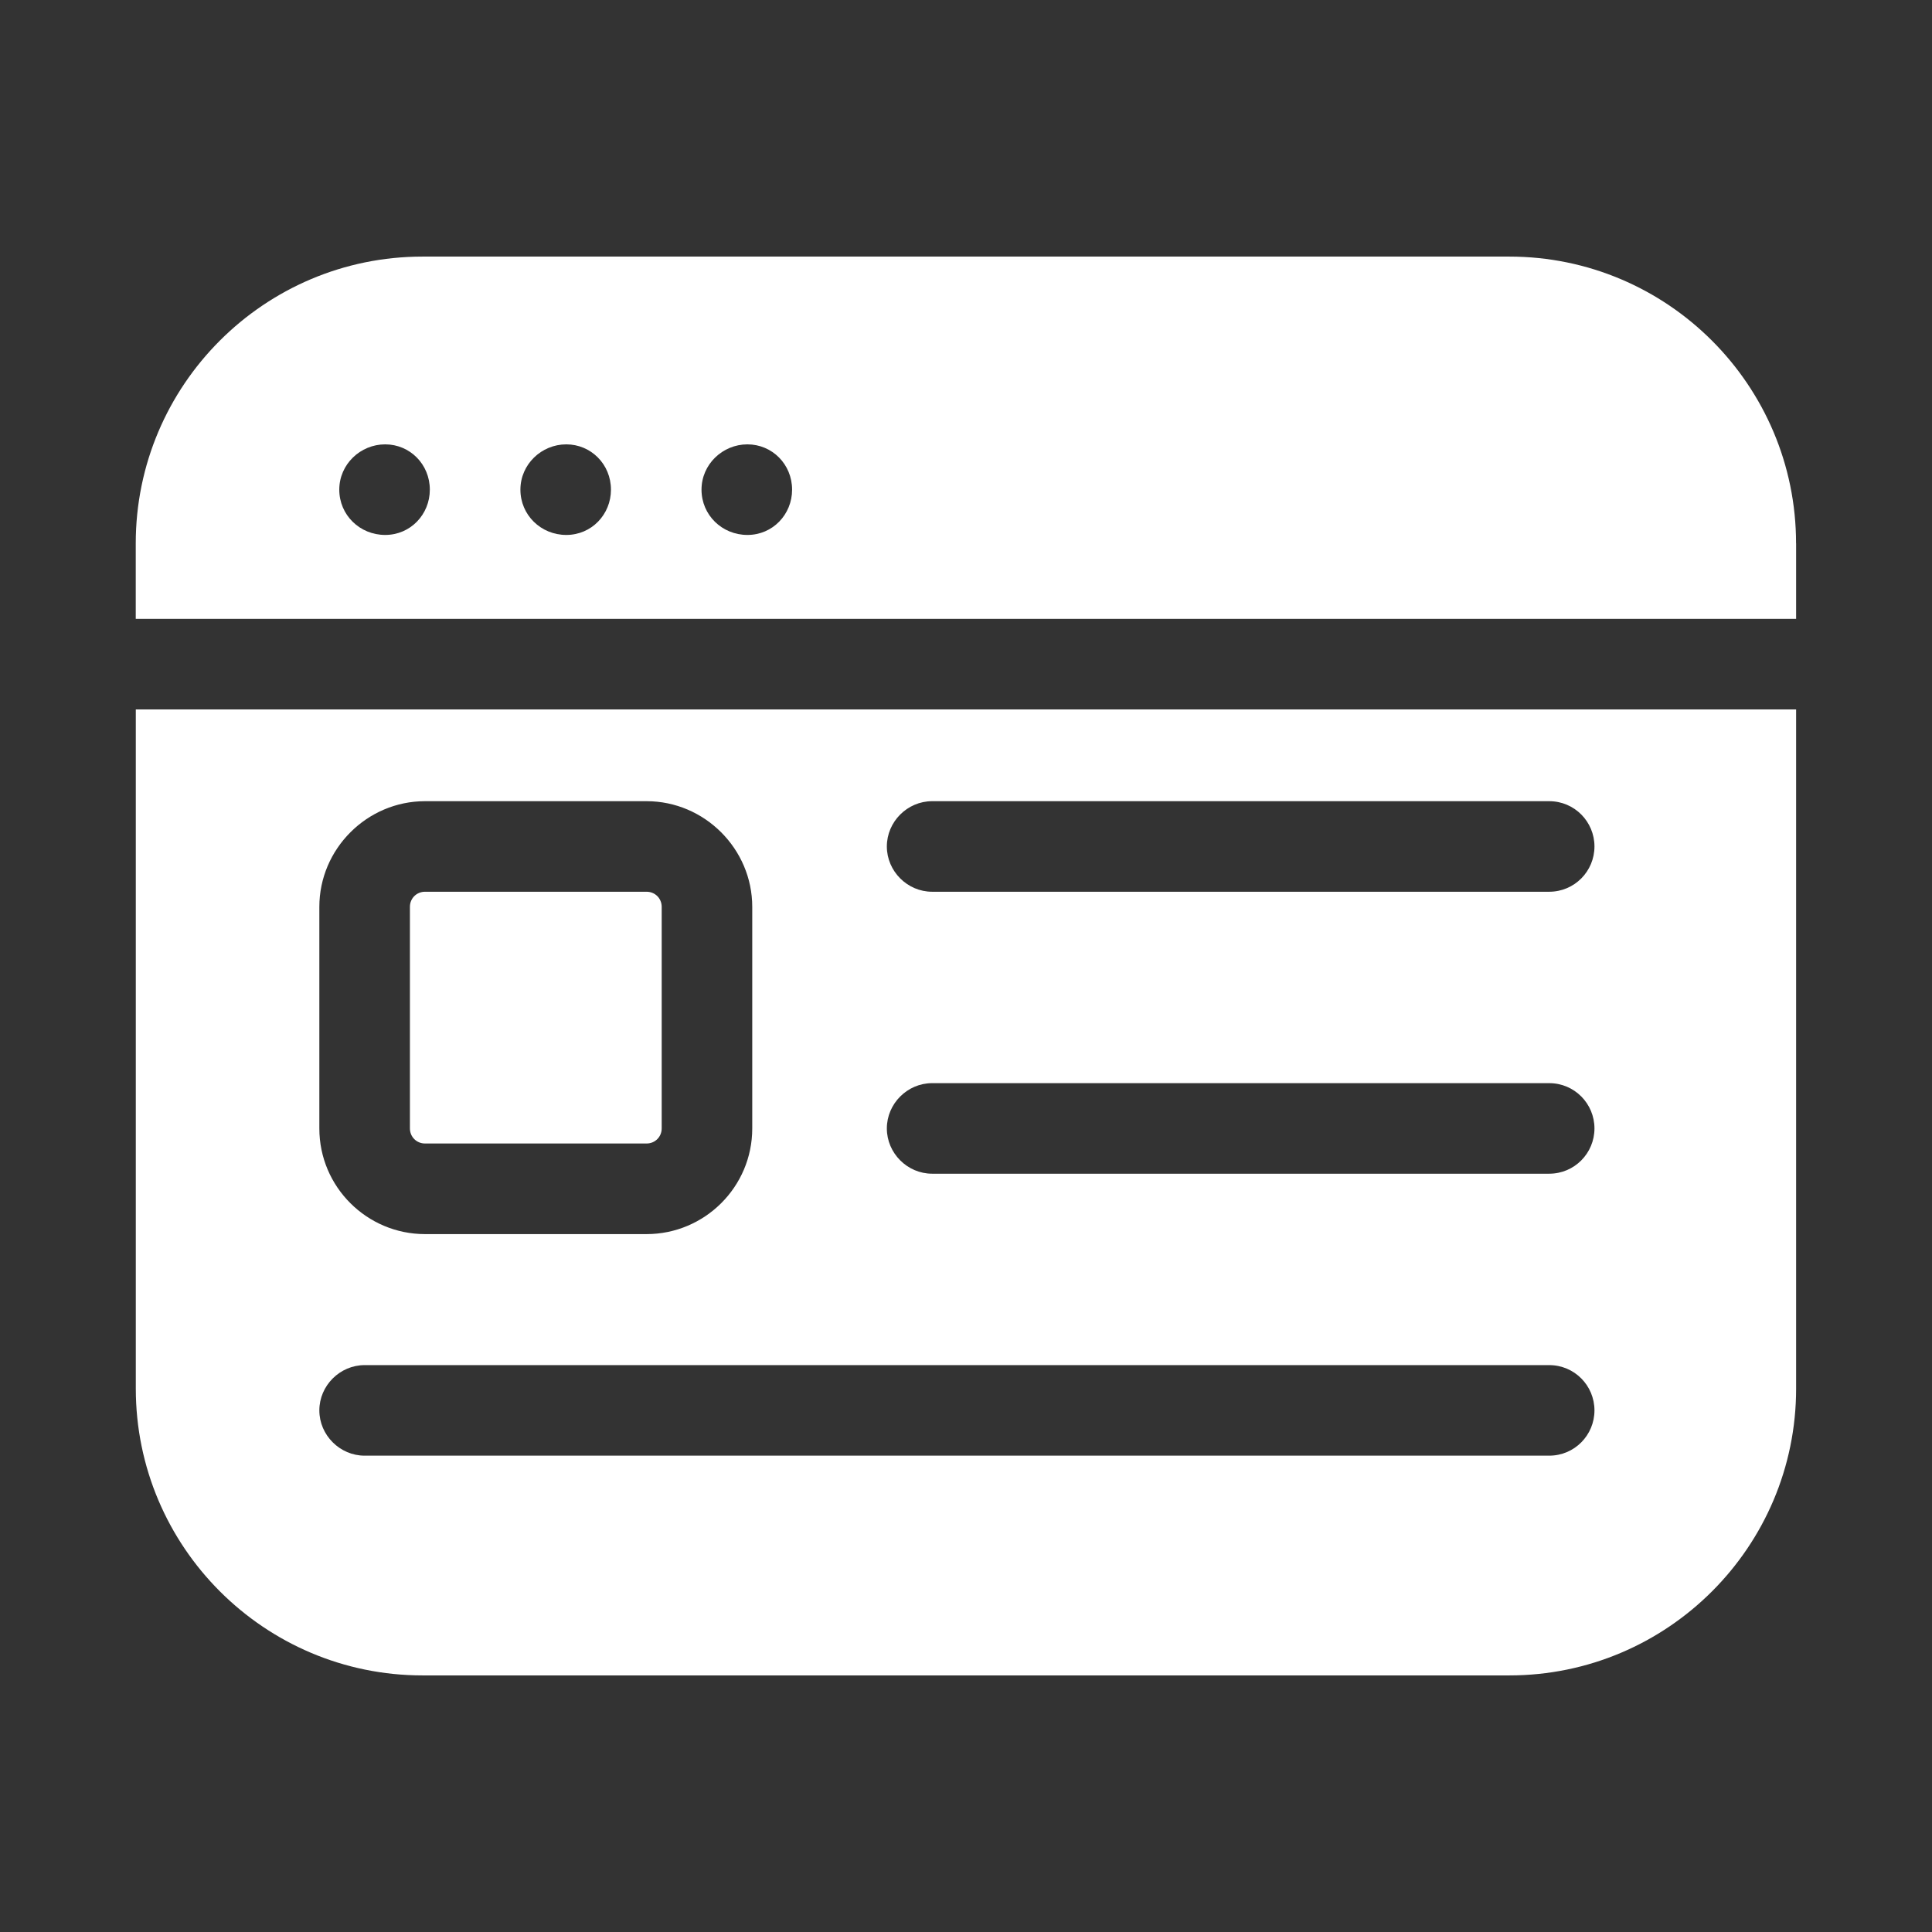 <svg width="69" height="69" viewBox="0 0 69 69" fill="none" xmlns="http://www.w3.org/2000/svg">
<rect x="0" y="0" width="69" height="69" fill="#333333" stroke="none"/>
<path d="M14.64 40.3V32.387C14.64 32.085 14.877 31.848 15.179 31.848H23.093C23.395 31.848 23.632 32.085 23.632 32.387V40.3C23.632 40.602 23.395 40.839 23.093 40.839H15.179C14.877 40.839 14.64 40.602 14.64 40.3ZM64.147 19.407V22.102H4.848V19.407C4.848 13.757 9.44 9.164 15.09 9.164H53.903C59.552 9.164 64.145 13.757 64.145 19.407H64.147ZM15.351 17.488C15.351 16.582 14.64 15.87 13.756 15.87C12.871 15.87 12.117 16.582 12.117 17.488C12.117 18.393 12.85 19.105 13.756 19.105C14.661 19.105 15.351 18.372 15.351 17.488ZM21.82 17.488C21.82 16.582 21.108 15.87 20.224 15.87C19.34 15.87 18.586 16.582 18.586 17.488C18.586 18.393 19.319 19.105 20.224 19.105C21.13 19.105 21.82 18.372 21.82 17.488ZM28.289 17.488C28.289 16.582 27.577 15.87 26.693 15.87C25.809 15.87 25.054 16.582 25.054 17.488C25.054 18.393 25.787 19.105 26.693 19.105C27.599 19.105 28.289 18.372 28.289 17.488ZM62.53 25.336H64.147V49.594C64.147 55.243 59.554 59.836 53.905 59.836H15.092C9.443 59.836 4.85 55.243 4.85 49.594V25.336H62.53ZM11.405 40.301C11.405 42.393 13.108 44.075 15.178 44.075H23.092C25.162 44.075 26.866 42.393 26.866 40.301V32.388C26.866 30.317 25.162 28.614 23.092 28.614H15.178C13.108 28.614 11.405 30.317 11.405 32.388V40.301ZM56.945 50.371C56.945 49.487 56.233 48.754 55.328 48.754H13.023C12.139 48.754 11.405 49.487 11.405 50.371C11.405 51.255 12.139 51.988 13.023 51.988H55.328C56.233 51.988 56.945 51.255 56.945 50.371ZM56.945 40.301C56.945 39.417 56.233 38.684 55.328 38.684H33.29C32.406 38.684 31.673 39.417 31.673 40.301C31.673 41.185 32.406 41.918 33.29 41.918H55.328C56.233 41.918 56.945 41.185 56.945 40.301ZM56.945 30.231C56.945 29.347 56.233 28.614 55.328 28.614H33.29C32.406 28.614 31.673 29.347 31.673 30.231C31.673 31.115 32.406 31.848 33.29 31.848H55.328C56.233 31.848 56.945 31.115 56.945 30.231Z" fill="white"/>
</svg>
